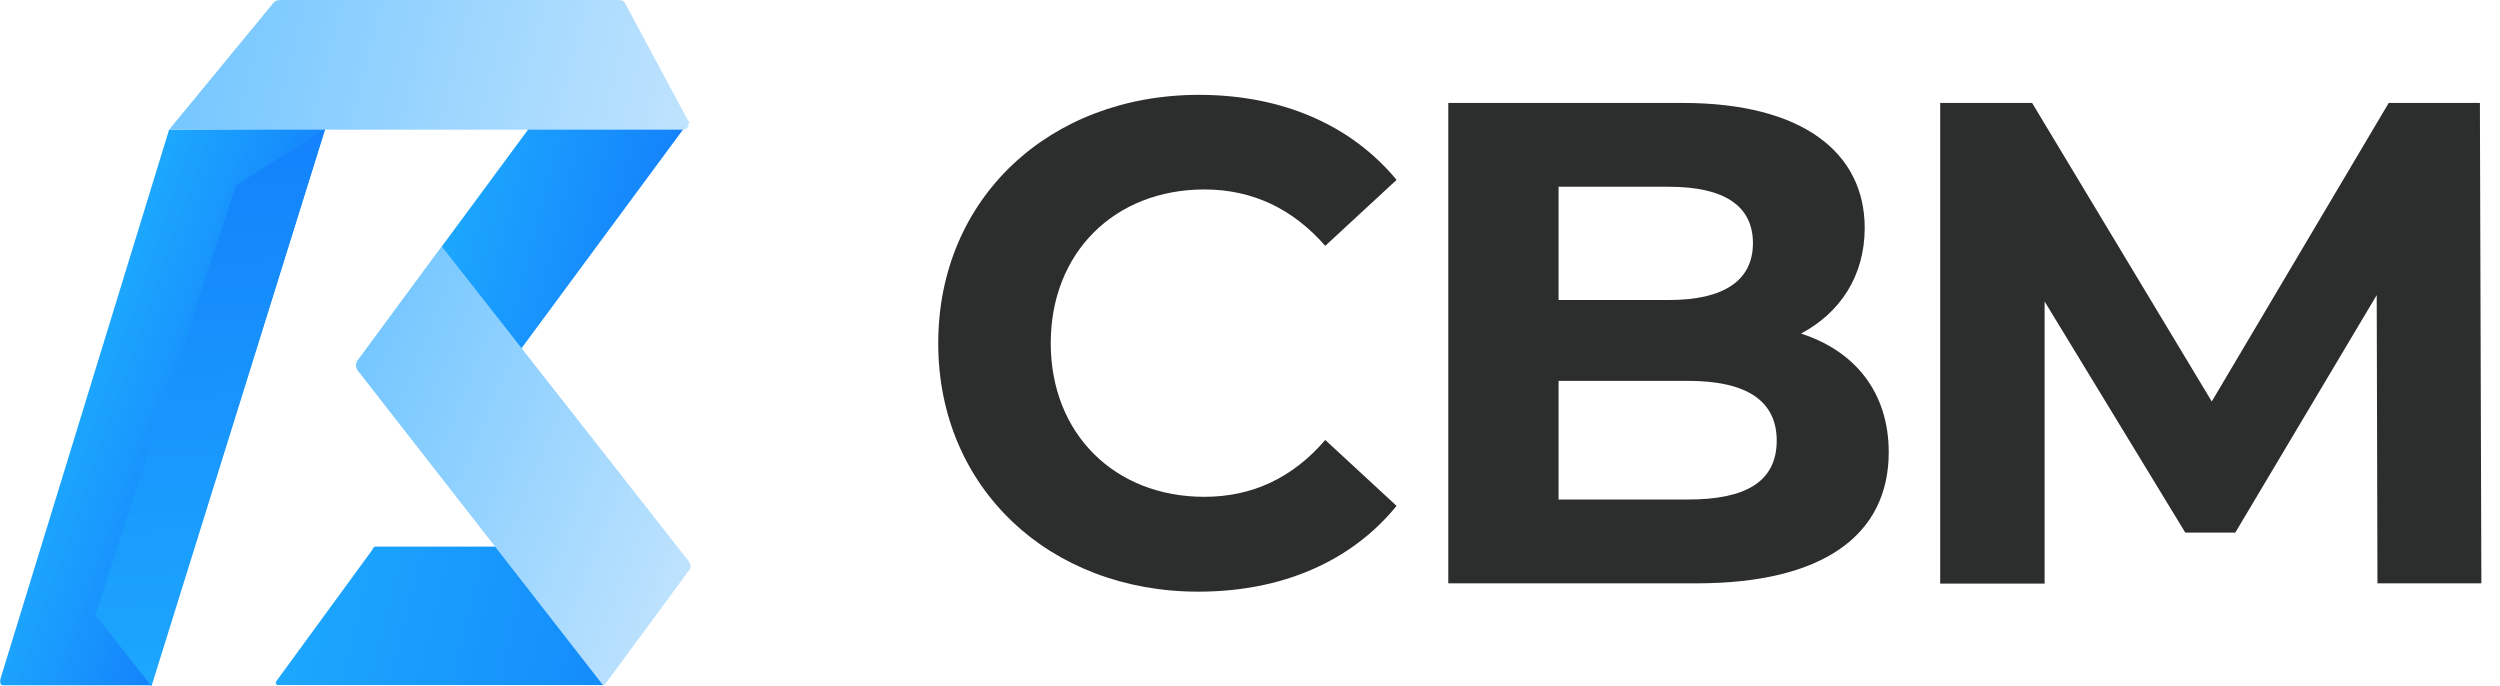 <?xml version="1.0" encoding="UTF-8"?><svg xmlns="http://www.w3.org/2000/svg" xmlns:xlink="http://www.w3.org/1999/xlink" viewBox="0 0 102 28"><defs><style>.o{fill:url(#g);}.p{fill:url(#i);}.q{fill:url(#h);}.r{fill:url(#k);}.s{fill:url(#j);}.t{fill:url(#l);}.u{fill:#2c2d2d;}</style><linearGradient id="g" x1="-1854.67" y1="145.65" x2="-1847.69" y2="145.65" gradientTransform="translate(1899.48 42.66) rotate(5.19) skewX(-14.01)" gradientUnits="userSpaceOnUse"><stop offset="0" stop-color="#1ca7fd"/><stop offset="1" stop-color="#1482fc"/></linearGradient><linearGradient id="h" x1="415.11" y1="-812.16" x2="415.11" y2="-834.52" gradientTransform="translate(-364.25 859.97) rotate(-2.9)" xlink:href="#g"/><linearGradient id="i" x1="-1289.16" y1="-3.92" x2="-1280.35" y2="-3.92" gradientTransform="translate(1306.65 12.13) skewX(-14.01)" xlink:href="#g"/><linearGradient id="j" x1="-1291.47" y1="13.03" x2="-1278.05" y2="13.03" gradientTransform="translate(1306.65 12.13) skewX(-14.01)" gradientUnits="userSpaceOnUse"><stop offset="0" stop-color="#1ca7fd"/><stop offset="1" stop-color="#148cfc"/></linearGradient><linearGradient id="k" x1="-2167.77" y1="260.04" x2="-2151.48" y2="260.04" gradientTransform="translate(2259.95 85.93) rotate(8.36) skewX(-14.01)" gradientUnits="userSpaceOnUse"><stop offset="0" stop-color="#75c7ff"/><stop offset="1" stop-color="#bfe3fe"/></linearGradient><linearGradient id="l" x1="-1301.46" y1="-9.51" x2="-1280.32" y2="-9.51" gradientTransform="translate(1306.65 12.13) skewX(-14.01)" xlink:href="#k"/></defs><g id="a"/><g id="b"/><g id="c"/><g id="d"/><g id="e"/><g id="f"><g><g><path class="o" d="M6.9,5.29L.03,27.66c-.05,.17-.02,.3,.09,.3H6.16L13.27,5.25l-6.37,.04Z"/><polygon class="q" points="9.62 7.57 3.89 25.08 6.18 28 13.27 5.25 9.62 7.57"/></g><path class="u" d="M77.06,18.45c0,3.39-2.69,5.35-7.84,5.35h-10.13V4.2h9.57c4.9,0,7.42,2.04,7.42,5.1,0,1.96-1.01,3.47-2.6,4.31,2.18,.7,3.58,2.38,3.58,4.84Zm-13.47-10.83v4.62h4.51c2.21,0,3.42-.78,3.42-2.32s-1.2-2.3-3.42-2.3h-4.51Zm8.9,10.36c0-1.65-1.26-2.44-3.61-2.44h-5.29v4.84h5.29c2.35,0,3.61-.73,3.61-2.41Z"/><path class="u" d="M38.28,14c0-5.91,4.54-10.13,10.64-10.13,3.39,0,6.21,1.23,8.06,3.47l-2.91,2.69c-1.32-1.51-2.97-2.3-4.93-2.3-3.67,0-6.27,2.58-6.27,6.27s2.6,6.27,6.27,6.27c1.96,0,3.61-.78,4.93-2.32l2.91,2.69c-1.85,2.27-4.68,3.5-8.09,3.5-6.07,0-10.61-4.23-10.61-10.13Z"/><path class="u" d="M97,23.8l-.03-11.76-5.77,9.69h-2.04l-5.74-9.43v11.51h-4.26V4.2h3.75l7.33,12.18,7.22-12.18h3.72l.06,19.6h-4.26Z"/><polygon class="p" points="28.1 4.97 24.15 1.76 18 10.09 20.93 14.68 28.1 4.97"/><path class="s" d="M15.2,22.42l-3.91,5.35c-.09,.12-.01,.18,.07,.18h13.26c.07,0,0-.09,0-.16l-.96-5.46s-.04-.03-.06-.03H15.33c-.06,0-.08,.03-.14,.11Z"/><path class="r" d="M14.57,14.74c-.1,.14-.03,.33,.09,.46,0,0,9.86,12.64,9.9,12.7,.05,.08,.08,.06,.13,.01s3.34-4.53,3.34-4.53c.16-.18,.2-.27,.07-.48l-10.08-12.85-3.45,4.68Z"/><path class="t" d="M11.17,.1L6.9,5.29H27.87c.24,0,.27-.29,.17-.43L25.54,.2c-.1-.18-.12-.2-.42-.2H11.51c-.15,0-.26,.01-.34,.1Z"/></g></g><g id="m"/><g id="n"/></svg>
